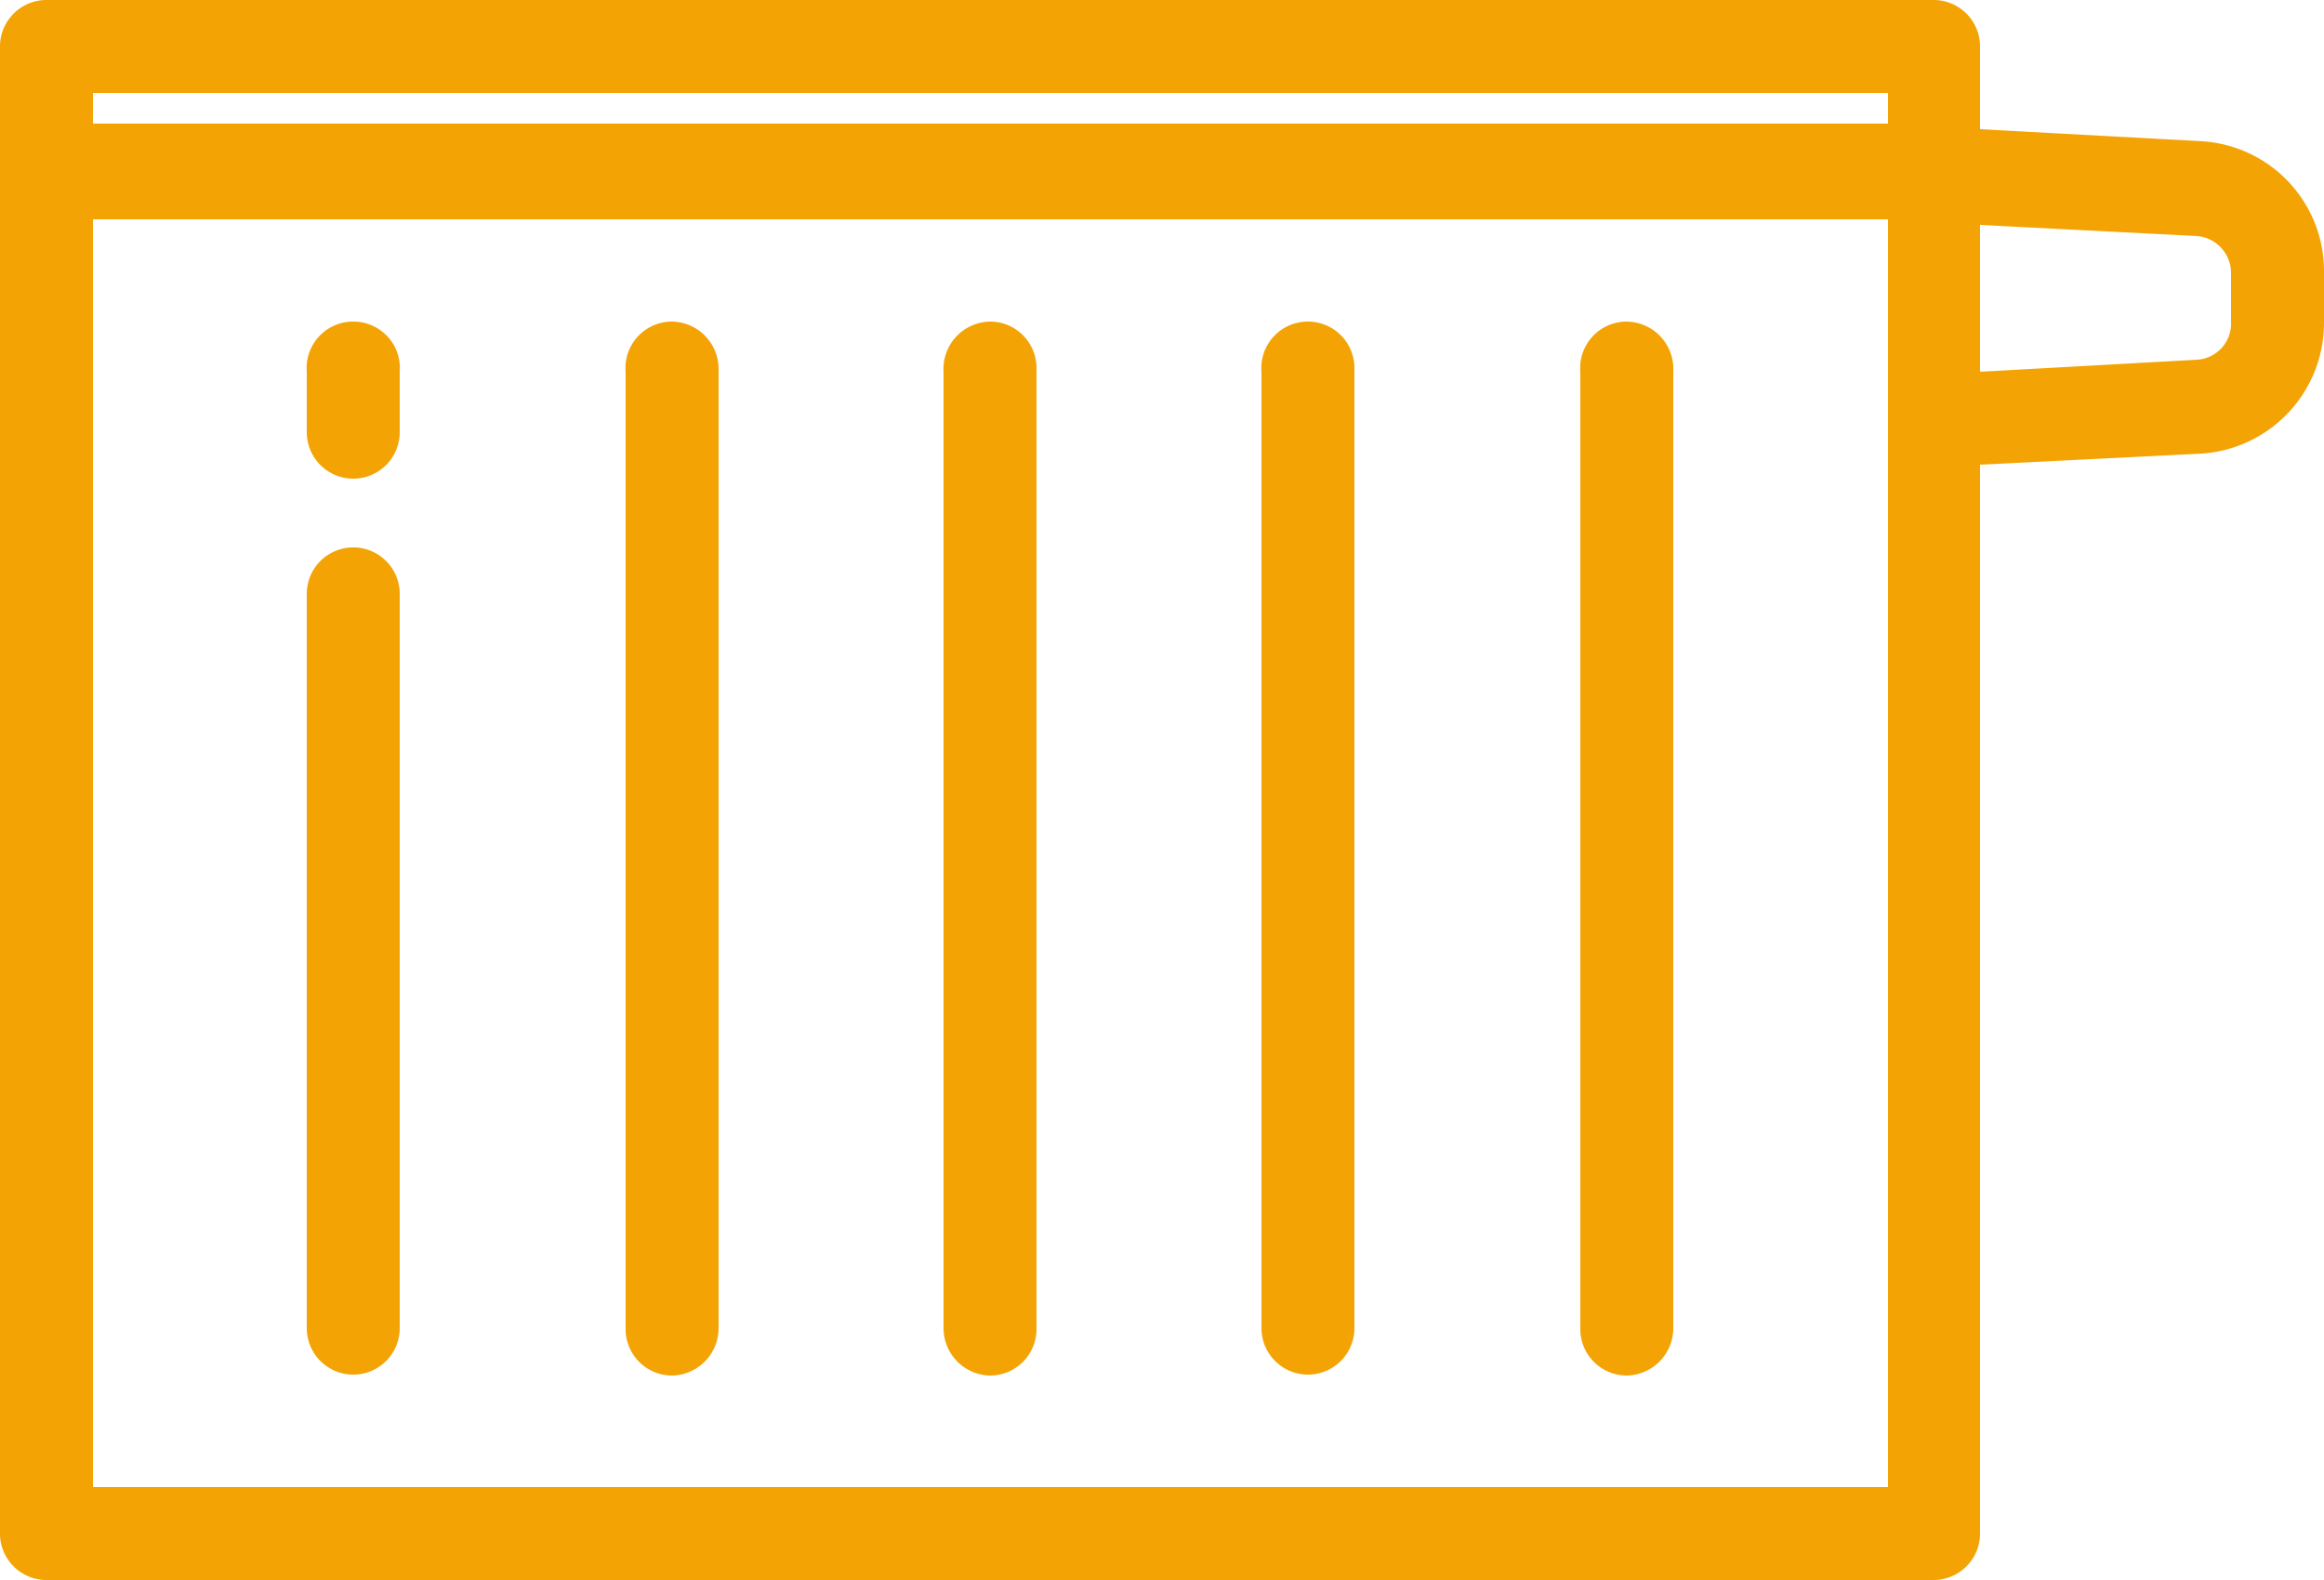 <svg xmlns="http://www.w3.org/2000/svg" viewBox="0 0 25 17"><defs><style>.cls-1{fill:#f4a305;fill-rule:evenodd;}</style></defs><title>Ресурс 1</title><g id="Слой_2" data-name="Слой 2"><g id="Слой_1-2" data-name="Слой 1"><path class="cls-1" d="M23.69,4.88,21.3,5V16.49a.5.5,0,0,1-.49.51H.5a.5.5,0,0,1-.5-.51V.51A.5.5,0,0,1,.5,0H20.81a.5.5,0,0,1,.49.51v.88l2.39.13A1.4,1.4,0,0,1,25,2.94v.52A1.41,1.41,0,0,1,23.69,4.88ZM20.31,1H1v.33H20.31Zm0,1.36H1V16H20.31ZM24,2.94a.4.4,0,0,0-.36-.4L21.3,2.42V4l2.34-.13A.39.39,0,0,0,24,3.46ZM3.81,3.46A.5.5,0,0,1,4.3,4v.65a.5.5,0,1,1-1,0V4A.5.5,0,0,1,3.81,3.46Zm0,2.43a.5.5,0,0,1,.49.51v7.89a.5.5,0,1,1-1,0V6.4A.5.5,0,0,1,3.81,5.89ZM7.23,3.46a.51.51,0,0,1,.5.51V14.29a.51.51,0,0,1-.5.51.5.5,0,0,1-.5-.51V4A.5.5,0,0,1,7.23,3.46Zm3.42,0a.5.5,0,0,1,.5.51V14.29a.5.5,0,0,1-.5.51.51.51,0,0,1-.5-.51V4A.51.51,0,0,1,10.65,3.46Zm3.42,0a.5.5,0,0,1,.5.51V14.29a.5.5,0,1,1-1,0V4A.5.5,0,0,1,14.07,3.46Zm3.43,0A.51.51,0,0,1,18,4V14.29a.51.51,0,0,1-.5.51.5.5,0,0,1-.5-.51V4A.5.5,0,0,1,17.5,3.46Z"/></g></g></svg>